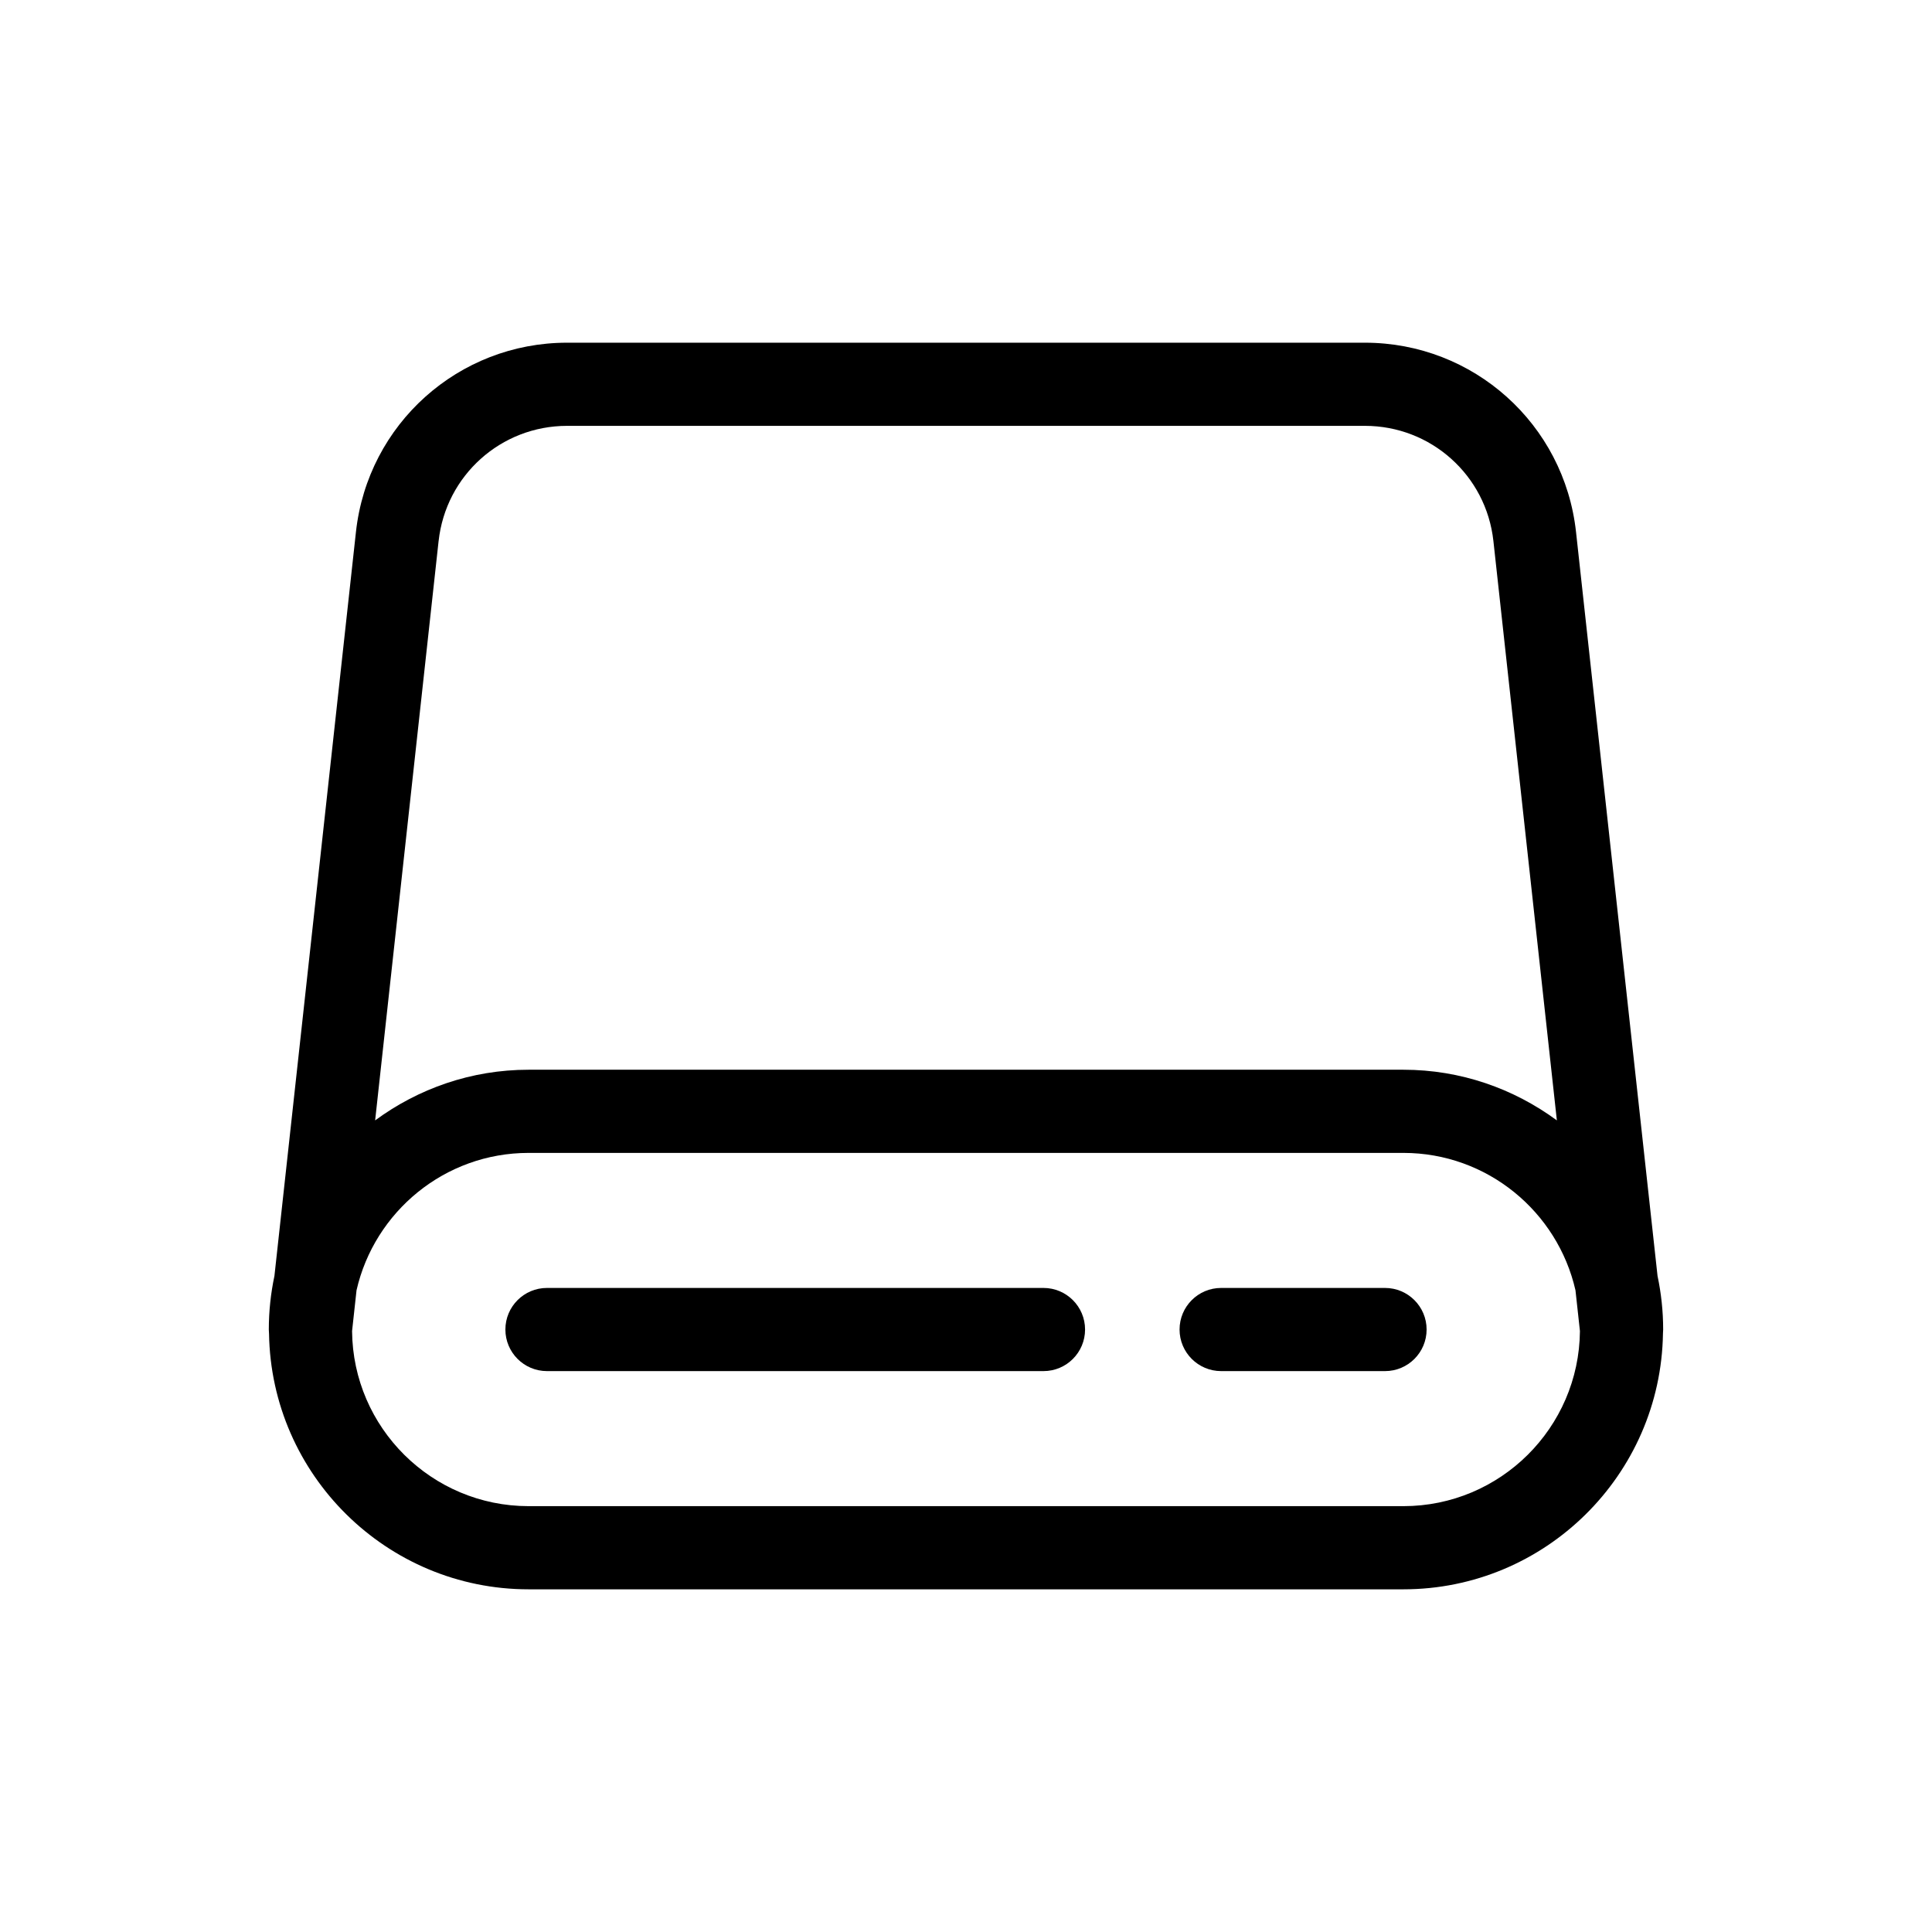 <svg xmlns="http://www.w3.org/2000/svg" id="Layer_1" viewBox="0 0 1000 1000">
  <path d="M139.25,690.25c1.13,73.18,60.92,132.38,134.36,132.38h452.78c73.44,0,133.23-59.2,134.36-132.38.01-.09,0-.18.01-.27.01-.61.09-1.2.09-1.82,0-9.52-1.02-18.79-2.91-27.74l-42.19-385.08c-6.12-55.85-53.09-97.96-109.27-97.96h-412.97c-56.18,0-103.15,42.11-109.27,97.96l-42.19,385.08c-1.89,8.95-2.91,18.23-2.91,27.74,0,.61.08,1.21.09,1.82,0,.09,0,.18.01.27ZM227.03,280.02c3.73-33.98,32.31-59.6,66.49-59.6h412.97c34.18,0,62.76,25.62,66.49,59.6l32.85,299.89c-22.29-16.4-49.7-26.22-79.44-26.22h-452.78c-29.73,0-57.15,9.81-79.44,26.22l32.85-299.89ZM184.54,667.84c9.27-40.65,45.65-71.1,89.07-71.1h452.78c43.42,0,79.8,30.45,89.07,71.1l2.31,21.12c-.43,50.04-41.24,90.62-91.38,90.62h-452.78c-50.14,0-90.95-40.59-91.38-90.62l2.31-21.12Z"/>
  <path d="M283.11 709.68h257c11.89 0 21.52-9.64 21.52-21.52s-9.64-21.52-21.52-21.52h-257c-11.89 0-21.52 9.64-21.52 21.52s9.64 21.52 21.52 21.52ZM632.06 709.68h84.83c11.89 0 21.52-9.64 21.52-21.52s-9.64-21.52-21.52-21.52h-84.83c-11.89 0-21.52 9.64-21.52 21.52s9.64 21.52 21.52 21.52Z"/>
</svg>
